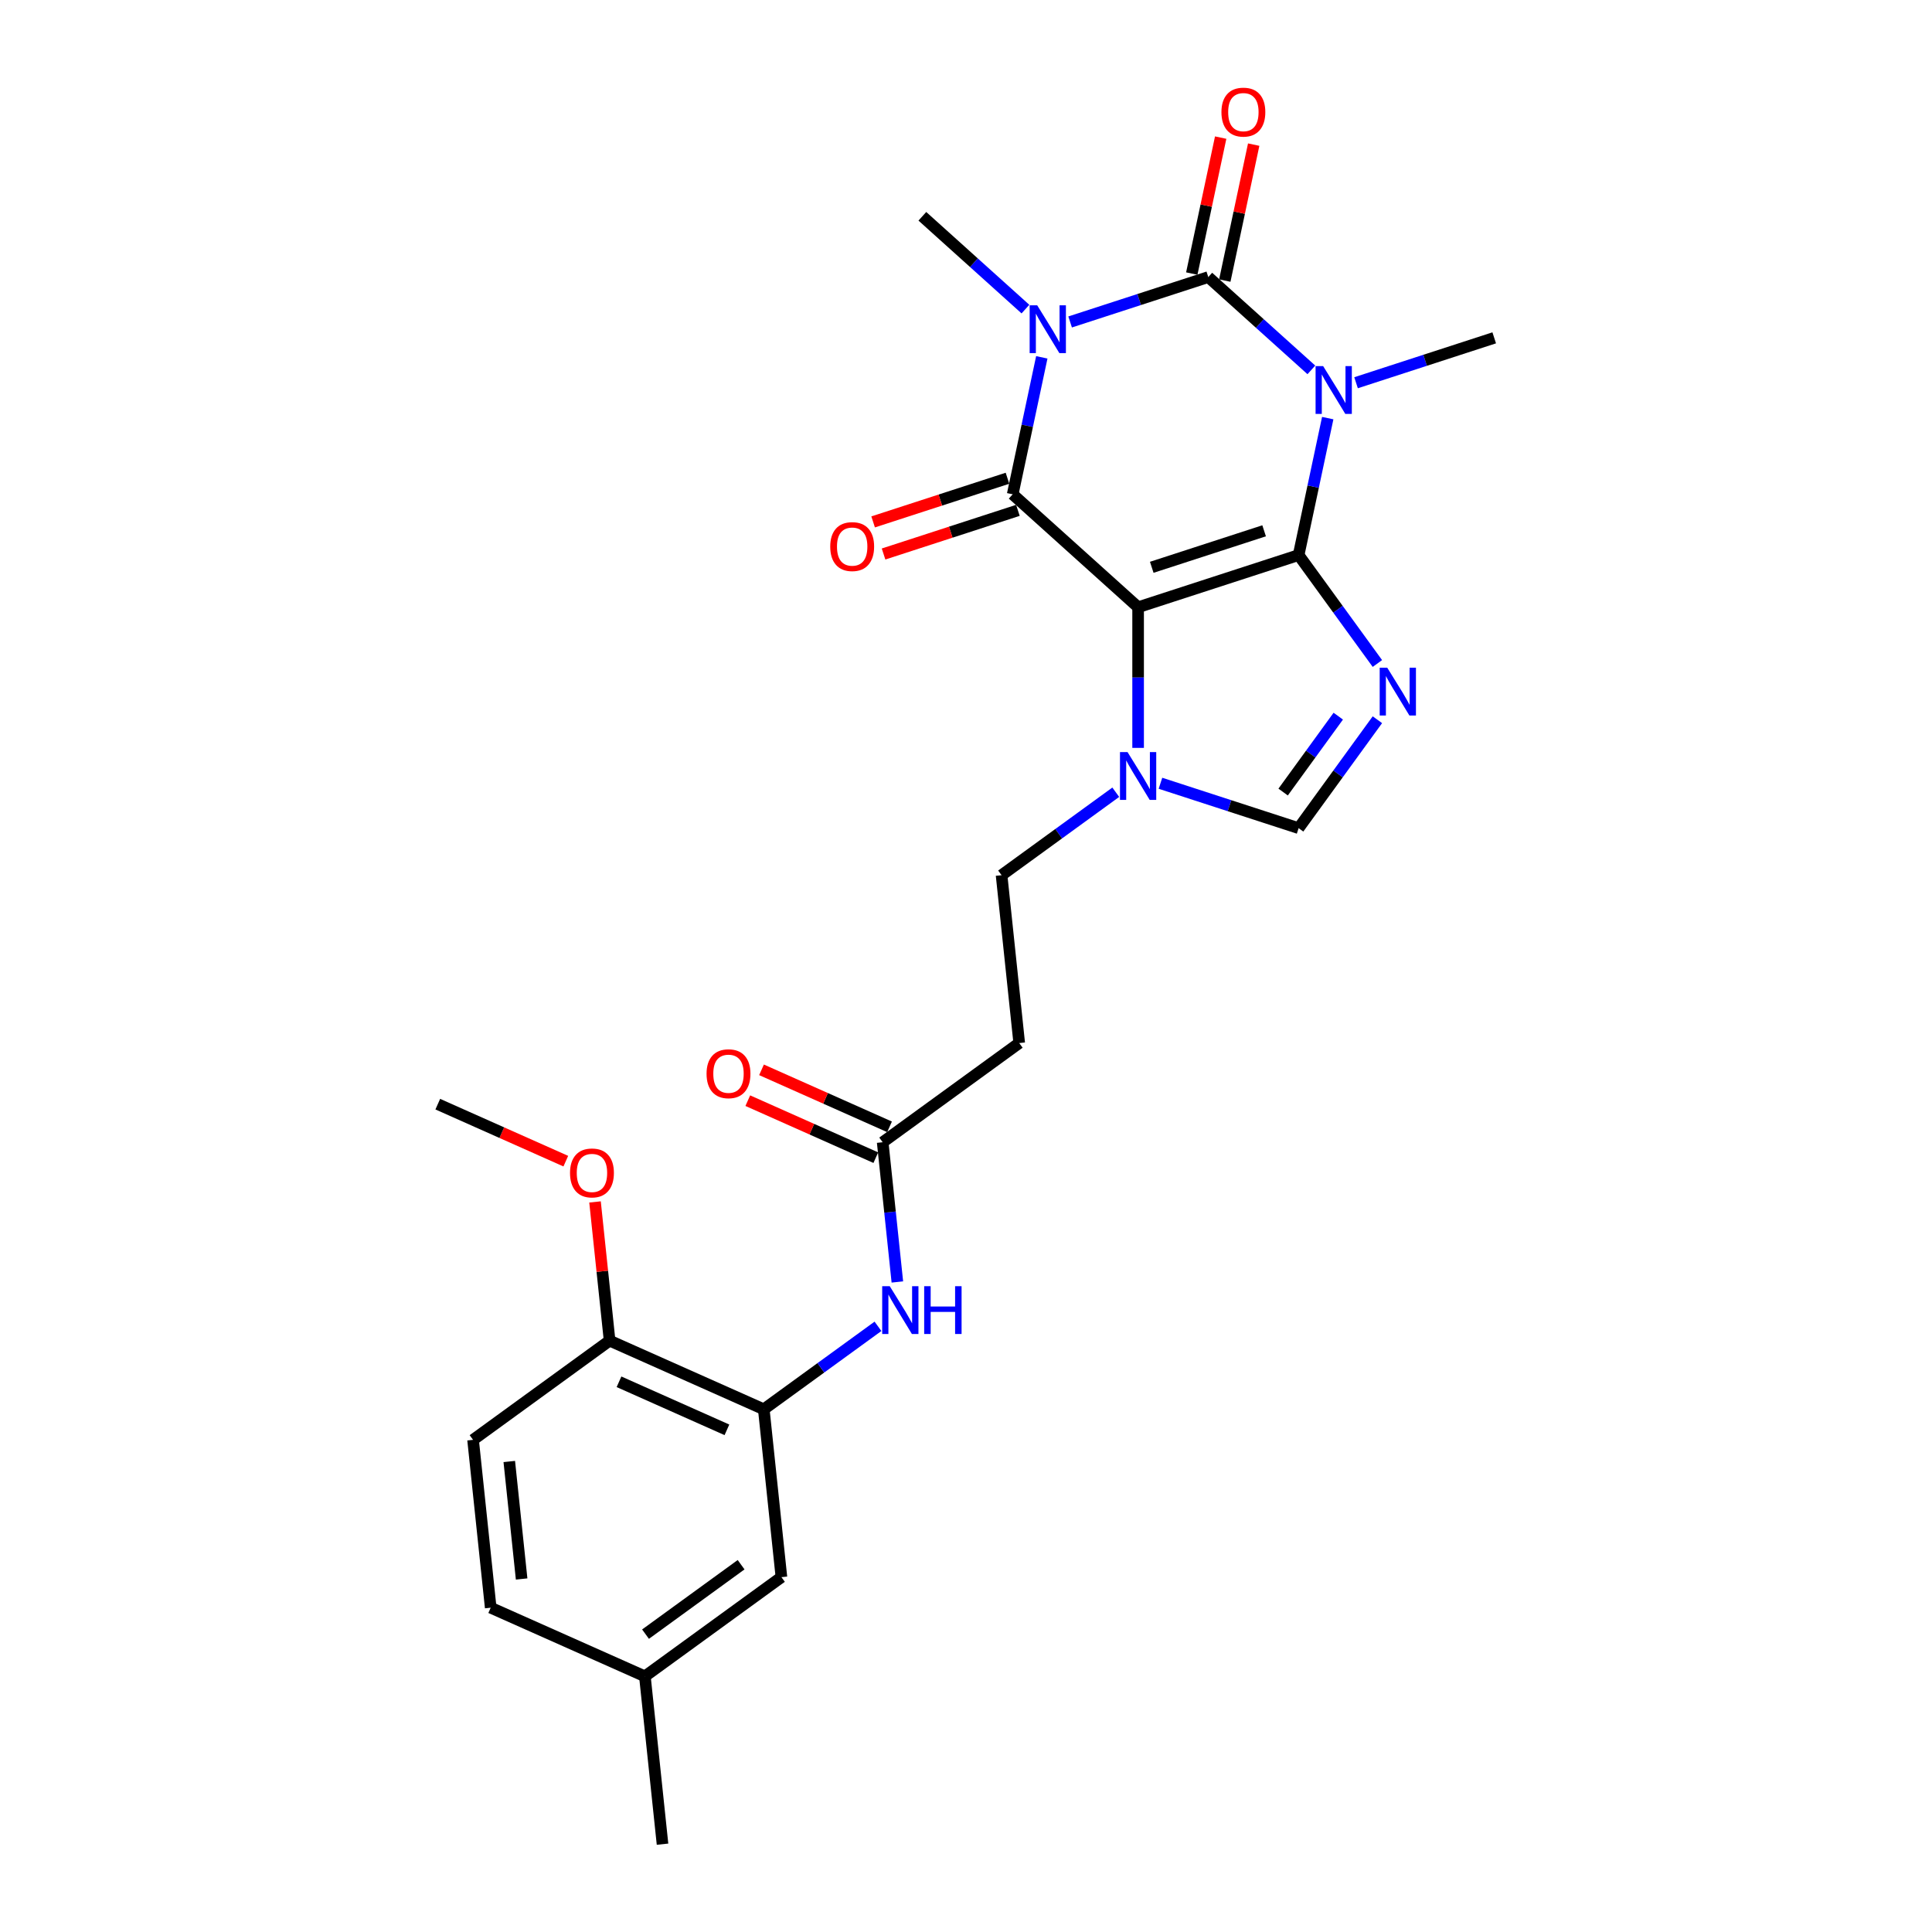 <?xml version='1.0' encoding='iso-8859-1'?>
<svg version='1.1' baseProfile='full'
              xmlns='http://www.w3.org/2000/svg'
                      xmlns:rdkit='http://www.rdkit.org/xml'
                      xmlns:xlink='http://www.w3.org/1999/xlink'
                  xml:space='preserve'
width='1000px' height='1000px' viewBox='0 0 1000 1000'>
<!-- END OF HEADER -->
<rect style='opacity:1.0;fill:#FFFFFF;stroke:none' width='1000' height='1000' x='0' y='0'> </rect>
<path class='bond-0' d='M 672.163,287.307 L 589.084,314.302' style='fill:none;fill-rule:evenodd;stroke:#000000;stroke-width:6px;stroke-linecap:butt;stroke-linejoin:miter;stroke-opacity:1' />
<path class='bond-0' d='M 654.303,274.741 L 596.147,293.637' style='fill:none;fill-rule:evenodd;stroke:#000000;stroke-width:6px;stroke-linecap:butt;stroke-linejoin:miter;stroke-opacity:1' />
<path class='bond-1' d='M 672.163,287.307 L 679.698,251.861' style='fill:none;fill-rule:evenodd;stroke:#000000;stroke-width:6px;stroke-linecap:butt;stroke-linejoin:miter;stroke-opacity:1' />
<path class='bond-1' d='M 679.698,251.861 L 687.232,216.415' style='fill:none;fill-rule:evenodd;stroke:#0000FF;stroke-width:6px;stroke-linecap:butt;stroke-linejoin:miter;stroke-opacity:1' />
<path class='bond-5' d='M 672.163,287.307 L 692.55,315.367' style='fill:none;fill-rule:evenodd;stroke:#000000;stroke-width:6px;stroke-linecap:butt;stroke-linejoin:miter;stroke-opacity:1' />
<path class='bond-5' d='M 692.55,315.367 L 712.936,343.426' style='fill:none;fill-rule:evenodd;stroke:#0000FF;stroke-width:6px;stroke-linecap:butt;stroke-linejoin:miter;stroke-opacity:1' />
<path class='bond-4' d='M 589.084,314.302 L 524.167,255.85' style='fill:none;fill-rule:evenodd;stroke:#000000;stroke-width:6px;stroke-linecap:butt;stroke-linejoin:miter;stroke-opacity:1' />
<path class='bond-6' d='M 589.084,314.302 L 589.084,350.702' style='fill:none;fill-rule:evenodd;stroke:#000000;stroke-width:6px;stroke-linecap:butt;stroke-linejoin:miter;stroke-opacity:1' />
<path class='bond-6' d='M 589.084,350.702 L 589.084,387.103' style='fill:none;fill-rule:evenodd;stroke:#0000FF;stroke-width:6px;stroke-linecap:butt;stroke-linejoin:miter;stroke-opacity:1' />
<path class='bond-3' d='M 678.76,191.448 L 652.084,167.429' style='fill:none;fill-rule:evenodd;stroke:#0000FF;stroke-width:6px;stroke-linecap:butt;stroke-linejoin:miter;stroke-opacity:1' />
<path class='bond-3' d='M 652.084,167.429 L 625.408,143.41' style='fill:none;fill-rule:evenodd;stroke:#000000;stroke-width:6px;stroke-linecap:butt;stroke-linejoin:miter;stroke-opacity:1' />
<path class='bond-18' d='M 701.891,198.104 L 737.648,186.485' style='fill:none;fill-rule:evenodd;stroke:#0000FF;stroke-width:6px;stroke-linecap:butt;stroke-linejoin:miter;stroke-opacity:1' />
<path class='bond-18' d='M 737.648,186.485 L 773.405,174.867' style='fill:none;fill-rule:evenodd;stroke:#000000;stroke-width:6px;stroke-linecap:butt;stroke-linejoin:miter;stroke-opacity:1' />
<path class='bond-2' d='M 553.895,166.646 L 589.651,155.028' style='fill:none;fill-rule:evenodd;stroke:#0000FF;stroke-width:6px;stroke-linecap:butt;stroke-linejoin:miter;stroke-opacity:1' />
<path class='bond-2' d='M 589.651,155.028 L 625.408,143.41' style='fill:none;fill-rule:evenodd;stroke:#000000;stroke-width:6px;stroke-linecap:butt;stroke-linejoin:miter;stroke-opacity:1' />
<path class='bond-19' d='M 530.763,159.99 L 504.087,135.971' style='fill:none;fill-rule:evenodd;stroke:#0000FF;stroke-width:6px;stroke-linecap:butt;stroke-linejoin:miter;stroke-opacity:1' />
<path class='bond-19' d='M 504.087,135.971 L 477.411,111.952' style='fill:none;fill-rule:evenodd;stroke:#000000;stroke-width:6px;stroke-linecap:butt;stroke-linejoin:miter;stroke-opacity:1' />
<path class='bond-27' d='M 539.235,184.957 L 531.701,220.403' style='fill:none;fill-rule:evenodd;stroke:#0000FF;stroke-width:6px;stroke-linecap:butt;stroke-linejoin:miter;stroke-opacity:1' />
<path class='bond-27' d='M 531.701,220.403 L 524.167,255.85' style='fill:none;fill-rule:evenodd;stroke:#000000;stroke-width:6px;stroke-linecap:butt;stroke-linejoin:miter;stroke-opacity:1' />
<path class='bond-11' d='M 633.953,145.226 L 641.431,110.042' style='fill:none;fill-rule:evenodd;stroke:#000000;stroke-width:6px;stroke-linecap:butt;stroke-linejoin:miter;stroke-opacity:1' />
<path class='bond-11' d='M 641.431,110.042 L 648.91,74.857' style='fill:none;fill-rule:evenodd;stroke:#FF0000;stroke-width:6px;stroke-linecap:butt;stroke-linejoin:miter;stroke-opacity:1' />
<path class='bond-11' d='M 616.864,141.594 L 624.342,106.409' style='fill:none;fill-rule:evenodd;stroke:#000000;stroke-width:6px;stroke-linecap:butt;stroke-linejoin:miter;stroke-opacity:1' />
<path class='bond-11' d='M 624.342,106.409 L 631.821,71.225' style='fill:none;fill-rule:evenodd;stroke:#FF0000;stroke-width:6px;stroke-linecap:butt;stroke-linejoin:miter;stroke-opacity:1' />
<path class='bond-12' d='M 521.467,247.542 L 486.698,258.839' style='fill:none;fill-rule:evenodd;stroke:#000000;stroke-width:6px;stroke-linecap:butt;stroke-linejoin:miter;stroke-opacity:1' />
<path class='bond-12' d='M 486.698,258.839 L 451.928,270.137' style='fill:none;fill-rule:evenodd;stroke:#FF0000;stroke-width:6px;stroke-linecap:butt;stroke-linejoin:miter;stroke-opacity:1' />
<path class='bond-12' d='M 526.866,264.158 L 492.096,275.455' style='fill:none;fill-rule:evenodd;stroke:#000000;stroke-width:6px;stroke-linecap:butt;stroke-linejoin:miter;stroke-opacity:1' />
<path class='bond-12' d='M 492.096,275.455 L 457.327,286.752' style='fill:none;fill-rule:evenodd;stroke:#FF0000;stroke-width:6px;stroke-linecap:butt;stroke-linejoin:miter;stroke-opacity:1' />
<path class='bond-7' d='M 712.936,372.532 L 692.55,400.592' style='fill:none;fill-rule:evenodd;stroke:#0000FF;stroke-width:6px;stroke-linecap:butt;stroke-linejoin:miter;stroke-opacity:1' />
<path class='bond-7' d='M 692.55,400.592 L 672.163,428.651' style='fill:none;fill-rule:evenodd;stroke:#000000;stroke-width:6px;stroke-linecap:butt;stroke-linejoin:miter;stroke-opacity:1' />
<path class='bond-7' d='M 692.686,370.681 L 678.415,390.322' style='fill:none;fill-rule:evenodd;stroke:#0000FF;stroke-width:6px;stroke-linecap:butt;stroke-linejoin:miter;stroke-opacity:1' />
<path class='bond-7' d='M 678.415,390.322 L 664.145,409.964' style='fill:none;fill-rule:evenodd;stroke:#000000;stroke-width:6px;stroke-linecap:butt;stroke-linejoin:miter;stroke-opacity:1' />
<path class='bond-14' d='M 577.518,410.06 L 547.965,431.531' style='fill:none;fill-rule:evenodd;stroke:#0000FF;stroke-width:6px;stroke-linecap:butt;stroke-linejoin:miter;stroke-opacity:1' />
<path class='bond-14' d='M 547.965,431.531 L 518.412,453.002' style='fill:none;fill-rule:evenodd;stroke:#000000;stroke-width:6px;stroke-linecap:butt;stroke-linejoin:miter;stroke-opacity:1' />
<path class='bond-26' d='M 600.65,405.414 L 636.407,417.033' style='fill:none;fill-rule:evenodd;stroke:#0000FF;stroke-width:6px;stroke-linecap:butt;stroke-linejoin:miter;stroke-opacity:1' />
<path class='bond-26' d='M 636.407,417.033 L 672.163,428.651' style='fill:none;fill-rule:evenodd;stroke:#000000;stroke-width:6px;stroke-linecap:butt;stroke-linejoin:miter;stroke-opacity:1' />
<path class='bond-8' d='M 395.331,729.447 L 424.884,707.975' style='fill:none;fill-rule:evenodd;stroke:#000000;stroke-width:6px;stroke-linecap:butt;stroke-linejoin:miter;stroke-opacity:1' />
<path class='bond-8' d='M 424.884,707.975 L 454.437,686.504' style='fill:none;fill-rule:evenodd;stroke:#0000FF;stroke-width:6px;stroke-linecap:butt;stroke-linejoin:miter;stroke-opacity:1' />
<path class='bond-15' d='M 395.331,729.447 L 315.529,693.916' style='fill:none;fill-rule:evenodd;stroke:#000000;stroke-width:6px;stroke-linecap:butt;stroke-linejoin:miter;stroke-opacity:1' />
<path class='bond-15' d='M 376.255,740.078 L 320.393,715.207' style='fill:none;fill-rule:evenodd;stroke:#000000;stroke-width:6px;stroke-linecap:butt;stroke-linejoin:miter;stroke-opacity:1' />
<path class='bond-16' d='M 395.331,729.447 L 404.462,816.323' style='fill:none;fill-rule:evenodd;stroke:#000000;stroke-width:6px;stroke-linecap:butt;stroke-linejoin:miter;stroke-opacity:1' />
<path class='bond-9' d='M 464.473,663.548 L 460.673,627.386' style='fill:none;fill-rule:evenodd;stroke:#0000FF;stroke-width:6px;stroke-linecap:butt;stroke-linejoin:miter;stroke-opacity:1' />
<path class='bond-9' d='M 460.673,627.386 L 456.872,591.225' style='fill:none;fill-rule:evenodd;stroke:#000000;stroke-width:6px;stroke-linecap:butt;stroke-linejoin:miter;stroke-opacity:1' />
<path class='bond-10' d='M 456.872,591.225 L 527.543,539.879' style='fill:none;fill-rule:evenodd;stroke:#000000;stroke-width:6px;stroke-linecap:butt;stroke-linejoin:miter;stroke-opacity:1' />
<path class='bond-17' d='M 460.425,583.244 L 427.294,568.493' style='fill:none;fill-rule:evenodd;stroke:#000000;stroke-width:6px;stroke-linecap:butt;stroke-linejoin:miter;stroke-opacity:1' />
<path class='bond-17' d='M 427.294,568.493 L 394.162,553.742' style='fill:none;fill-rule:evenodd;stroke:#FF0000;stroke-width:6px;stroke-linecap:butt;stroke-linejoin:miter;stroke-opacity:1' />
<path class='bond-17' d='M 453.319,599.205 L 420.188,584.454' style='fill:none;fill-rule:evenodd;stroke:#000000;stroke-width:6px;stroke-linecap:butt;stroke-linejoin:miter;stroke-opacity:1' />
<path class='bond-17' d='M 420.188,584.454 L 387.056,569.703' style='fill:none;fill-rule:evenodd;stroke:#FF0000;stroke-width:6px;stroke-linecap:butt;stroke-linejoin:miter;stroke-opacity:1' />
<path class='bond-13' d='M 527.543,539.879 L 518.412,453.002' style='fill:none;fill-rule:evenodd;stroke:#000000;stroke-width:6px;stroke-linecap:butt;stroke-linejoin:miter;stroke-opacity:1' />
<path class='bond-20' d='M 315.529,693.916 L 244.857,745.262' style='fill:none;fill-rule:evenodd;stroke:#000000;stroke-width:6px;stroke-linecap:butt;stroke-linejoin:miter;stroke-opacity:1' />
<path class='bond-23' d='M 315.529,693.916 L 311.756,658.017' style='fill:none;fill-rule:evenodd;stroke:#000000;stroke-width:6px;stroke-linecap:butt;stroke-linejoin:miter;stroke-opacity:1' />
<path class='bond-23' d='M 311.756,658.017 L 307.982,622.118' style='fill:none;fill-rule:evenodd;stroke:#FF0000;stroke-width:6px;stroke-linecap:butt;stroke-linejoin:miter;stroke-opacity:1' />
<path class='bond-21' d='M 404.462,816.323 L 333.791,867.669' style='fill:none;fill-rule:evenodd;stroke:#000000;stroke-width:6px;stroke-linecap:butt;stroke-linejoin:miter;stroke-opacity:1' />
<path class='bond-21' d='M 383.593,809.891 L 334.122,845.833' style='fill:none;fill-rule:evenodd;stroke:#000000;stroke-width:6px;stroke-linecap:butt;stroke-linejoin:miter;stroke-opacity:1' />
<path class='bond-28' d='M 244.857,745.262 L 253.988,832.139' style='fill:none;fill-rule:evenodd;stroke:#000000;stroke-width:6px;stroke-linecap:butt;stroke-linejoin:miter;stroke-opacity:1' />
<path class='bond-28' d='M 263.602,756.468 L 269.994,817.281' style='fill:none;fill-rule:evenodd;stroke:#000000;stroke-width:6px;stroke-linecap:butt;stroke-linejoin:miter;stroke-opacity:1' />
<path class='bond-22' d='M 333.791,867.669 L 253.988,832.139' style='fill:none;fill-rule:evenodd;stroke:#000000;stroke-width:6px;stroke-linecap:butt;stroke-linejoin:miter;stroke-opacity:1' />
<path class='bond-24' d='M 333.791,867.669 L 342.922,954.545' style='fill:none;fill-rule:evenodd;stroke:#000000;stroke-width:6px;stroke-linecap:butt;stroke-linejoin:miter;stroke-opacity:1' />
<path class='bond-25' d='M 292.858,601.012 L 259.726,586.261' style='fill:none;fill-rule:evenodd;stroke:#FF0000;stroke-width:6px;stroke-linecap:butt;stroke-linejoin:miter;stroke-opacity:1' />
<path class='bond-25' d='M 259.726,586.261 L 226.595,571.51' style='fill:none;fill-rule:evenodd;stroke:#000000;stroke-width:6px;stroke-linecap:butt;stroke-linejoin:miter;stroke-opacity:1' />
<path  class='atom-2' d='M 684.857 189.492
L 692.964 202.595
Q 693.767 203.888, 695.06 206.229
Q 696.353 208.57, 696.423 208.71
L 696.423 189.492
L 699.707 189.492
L 699.707 214.231
L 696.318 214.231
L 687.618 199.905
Q 686.604 198.228, 685.521 196.306
Q 684.473 194.384, 684.158 193.79
L 684.158 214.231
L 680.944 214.231
L 680.944 189.492
L 684.857 189.492
' fill='#0000FF'/>
<path  class='atom-3' d='M 536.86 158.034
L 544.967 171.138
Q 545.771 172.43, 547.063 174.772
Q 548.356 177.113, 548.426 177.252
L 548.426 158.034
L 551.711 158.034
L 551.711 182.773
L 548.321 182.773
L 539.621 168.447
Q 538.607 166.77, 537.524 164.848
Q 536.476 162.926, 536.162 162.332
L 536.162 182.773
L 532.947 182.773
L 532.947 158.034
L 536.86 158.034
' fill='#0000FF'/>
<path  class='atom-6' d='M 718.041 345.61
L 726.147 358.713
Q 726.951 360.006, 728.244 362.347
Q 729.537 364.688, 729.607 364.828
L 729.607 345.61
L 732.891 345.61
L 732.891 370.349
L 729.502 370.349
L 720.801 356.022
Q 719.788 354.345, 718.705 352.423
Q 717.657 350.501, 717.342 349.907
L 717.342 370.349
L 714.127 370.349
L 714.127 345.61
L 718.041 345.61
' fill='#0000FF'/>
<path  class='atom-7' d='M 583.616 389.287
L 591.722 402.39
Q 592.526 403.683, 593.819 406.024
Q 595.111 408.365, 595.181 408.505
L 595.181 389.287
L 598.466 389.287
L 598.466 414.026
L 595.077 414.026
L 586.376 399.7
Q 585.363 398.023, 584.279 396.101
Q 583.231 394.179, 582.917 393.585
L 582.917 414.026
L 579.702 414.026
L 579.702 389.287
L 583.616 389.287
' fill='#0000FF'/>
<path  class='atom-10' d='M 460.535 665.732
L 468.641 678.835
Q 469.445 680.128, 470.738 682.469
Q 472.03 684.81, 472.1 684.95
L 472.1 665.732
L 475.385 665.732
L 475.385 690.47
L 471.996 690.47
L 463.295 676.144
Q 462.282 674.467, 461.198 672.545
Q 460.15 670.623, 459.836 670.029
L 459.836 690.47
L 456.621 690.47
L 456.621 665.732
L 460.535 665.732
' fill='#0000FF'/>
<path  class='atom-10' d='M 478.355 665.732
L 481.709 665.732
L 481.709 676.249
L 494.358 676.249
L 494.358 665.732
L 497.713 665.732
L 497.713 690.47
L 494.358 690.47
L 494.358 679.044
L 481.709 679.044
L 481.709 690.47
L 478.355 690.47
L 478.355 665.732
' fill='#0000FF'/>
<path  class='atom-12' d='M 632.214 58.034
Q 632.214 52.093, 635.149 48.774
Q 638.084 45.455, 643.57 45.455
Q 649.056 45.455, 651.991 48.774
Q 654.926 52.093, 654.926 58.034
Q 654.926 64.044, 651.956 67.468
Q 648.986 70.857, 643.57 70.857
Q 638.119 70.857, 635.149 67.468
Q 632.214 64.079, 632.214 58.034
M 643.57 68.062
Q 647.344 68.062, 649.371 65.546
Q 651.432 62.995, 651.432 58.034
Q 651.432 53.177, 649.371 50.731
Q 647.344 48.25, 643.57 48.25
Q 639.797 48.25, 637.735 50.696
Q 635.708 53.142, 635.708 58.034
Q 635.708 63.03, 637.735 65.546
Q 639.797 68.062, 643.57 68.062
' fill='#FF0000'/>
<path  class='atom-13' d='M 429.731 282.914
Q 429.731 276.974, 432.666 273.654
Q 435.601 270.335, 441.087 270.335
Q 446.573 270.335, 449.508 273.654
Q 452.443 276.974, 452.443 282.914
Q 452.443 288.924, 449.473 292.348
Q 446.503 295.738, 441.087 295.738
Q 435.636 295.738, 432.666 292.348
Q 429.731 288.959, 429.731 282.914
M 441.087 292.942
Q 444.861 292.942, 446.888 290.426
Q 448.949 287.876, 448.949 282.914
Q 448.949 278.057, 446.888 275.611
Q 444.861 273.13, 441.087 273.13
Q 437.314 273.13, 435.252 275.576
Q 433.225 278.022, 433.225 282.914
Q 433.225 287.911, 435.252 290.426
Q 437.314 292.942, 441.087 292.942
' fill='#FF0000'/>
<path  class='atom-18' d='M 365.713 555.764
Q 365.713 549.824, 368.648 546.504
Q 371.583 543.185, 377.069 543.185
Q 382.555 543.185, 385.49 546.504
Q 388.425 549.824, 388.425 555.764
Q 388.425 561.774, 385.455 565.198
Q 382.485 568.588, 377.069 568.588
Q 371.618 568.588, 368.648 565.198
Q 365.713 561.809, 365.713 555.764
M 377.069 565.792
Q 380.843 565.792, 382.87 563.277
Q 384.931 560.726, 384.931 555.764
Q 384.931 550.907, 382.87 548.461
Q 380.843 545.98, 377.069 545.98
Q 373.296 545.98, 371.234 548.426
Q 369.207 550.872, 369.207 555.764
Q 369.207 560.761, 371.234 563.277
Q 373.296 565.792, 377.069 565.792
' fill='#FF0000'/>
<path  class='atom-24' d='M 295.042 607.11
Q 295.042 601.17, 297.977 597.85
Q 300.912 594.531, 306.398 594.531
Q 311.884 594.531, 314.819 597.85
Q 317.754 601.17, 317.754 607.11
Q 317.754 613.12, 314.784 616.544
Q 311.814 619.934, 306.398 619.934
Q 300.947 619.934, 297.977 616.544
Q 295.042 613.155, 295.042 607.11
M 306.398 617.138
Q 310.171 617.138, 312.198 614.623
Q 314.26 612.072, 314.26 607.11
Q 314.26 602.253, 312.198 599.807
Q 310.171 597.326, 306.398 597.326
Q 302.624 597.326, 300.562 599.772
Q 298.536 602.218, 298.536 607.11
Q 298.536 612.107, 300.562 614.623
Q 302.624 617.138, 306.398 617.138
' fill='#FF0000'/>
</svg>
